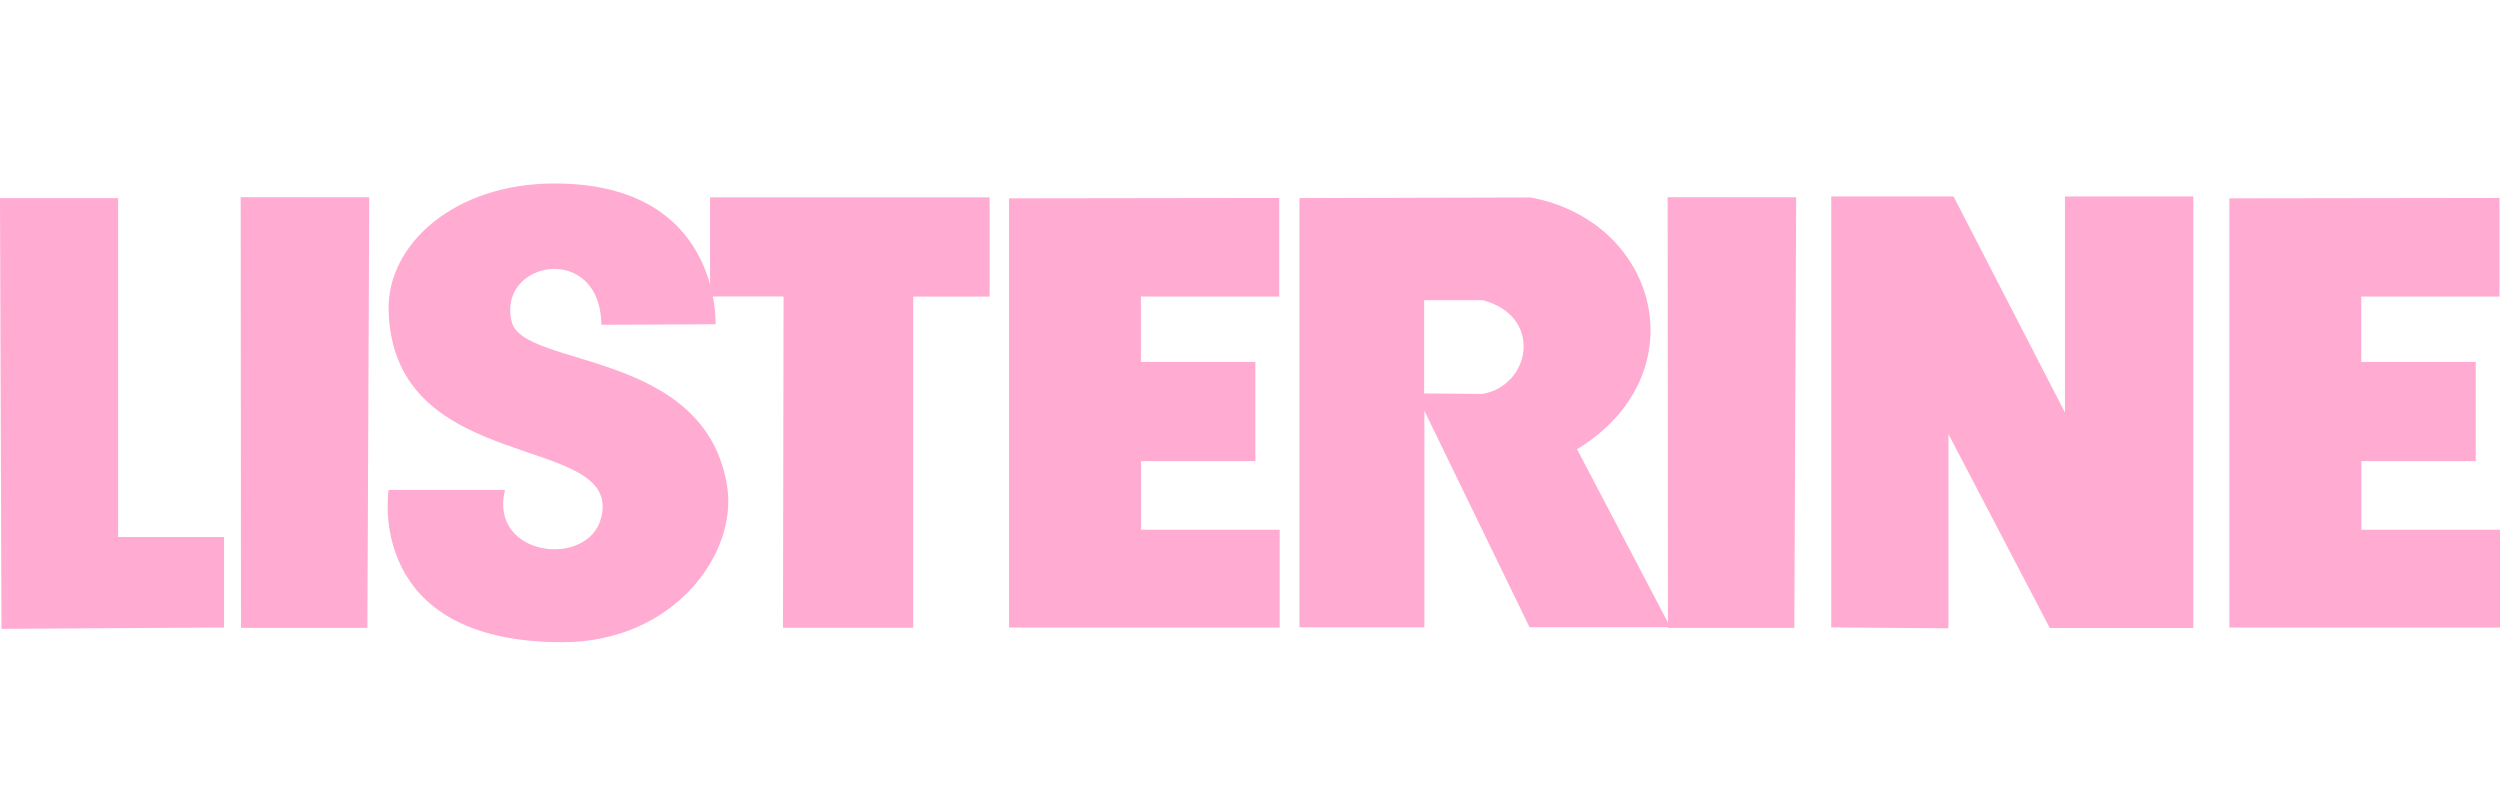 <svg width="109" height="35" viewBox="0 0 109 35" fill="none" xmlns="http://www.w3.org/2000/svg">
<path fill-rule="evenodd" clip-rule="evenodd" d="M0 8.639H5.15V23.414H9.769V27.359L0.064 27.417L0 8.639Z" fill="#FFABD2"/>
<path fill-rule="evenodd" clip-rule="evenodd" d="M10.494 8.597L16.099 8.602L16.018 27.375L10.507 27.375L10.494 8.597Z" fill="#FFABD2"/>
<path fill-rule="evenodd" clip-rule="evenodd" d="M26.219 14.16L31.197 14.138C31.197 14.138 31.47 7.997 24.175 8C19.776 8.002 16.872 10.681 16.943 13.529C17.126 20.831 27.189 18.807 26.211 22.577C25.635 24.798 21.299 24.273 22.017 21.361H16.944C16.944 21.361 15.864 28.003 24.517 28C29.402 27.998 32.146 24.126 31.709 21.241C30.791 15.199 22.809 16.066 22.31 14.029C21.655 11.351 26.176 10.537 26.219 14.16Z" fill="#FFABD2"/>
<path fill-rule="evenodd" clip-rule="evenodd" d="M34.164 12.926H30.96V8.603H43.148V12.933H39.816V27.369H34.138L34.164 12.926Z" fill="#FFABD2"/>
<path fill-rule="evenodd" clip-rule="evenodd" d="M43.994 8.648V27.359H55.793V23.097H49.748V20.103H54.733V15.781H49.743V12.928H55.774V8.631L43.994 8.648Z" fill="#FFABD2"/>
<path fill-rule="evenodd" clip-rule="evenodd" d="M56.657 8.636L66.741 8.61C72.368 9.668 74.056 16.37 68.759 19.584L72.832 27.35H66.689L62.103 17.908V27.352H56.657V8.636ZM62.093 17.155L64.648 17.174C66.76 16.789 67.278 13.78 64.648 13.088H62.093V17.155Z" fill="#FFABD2"/>
<path fill-rule="evenodd" clip-rule="evenodd" d="M72.709 8.597L78.313 8.602L78.233 27.375L72.722 27.375L72.709 8.597Z" fill="#FFABD2"/>
<path fill-rule="evenodd" clip-rule="evenodd" d="M79.842 27.354V8.567H85.176L90.032 17.985V8.565H95.627V27.38H89.37L84.953 18.927V27.394L79.842 27.354Z" fill="#FFABD2"/>
<path fill-rule="evenodd" clip-rule="evenodd" d="M97.201 8.648V27.359H109V23.097H102.956V20.103H107.941V15.781H102.951V12.928H108.981V8.631L97.201 8.648Z" fill="#FFABD2"/>
</svg>
